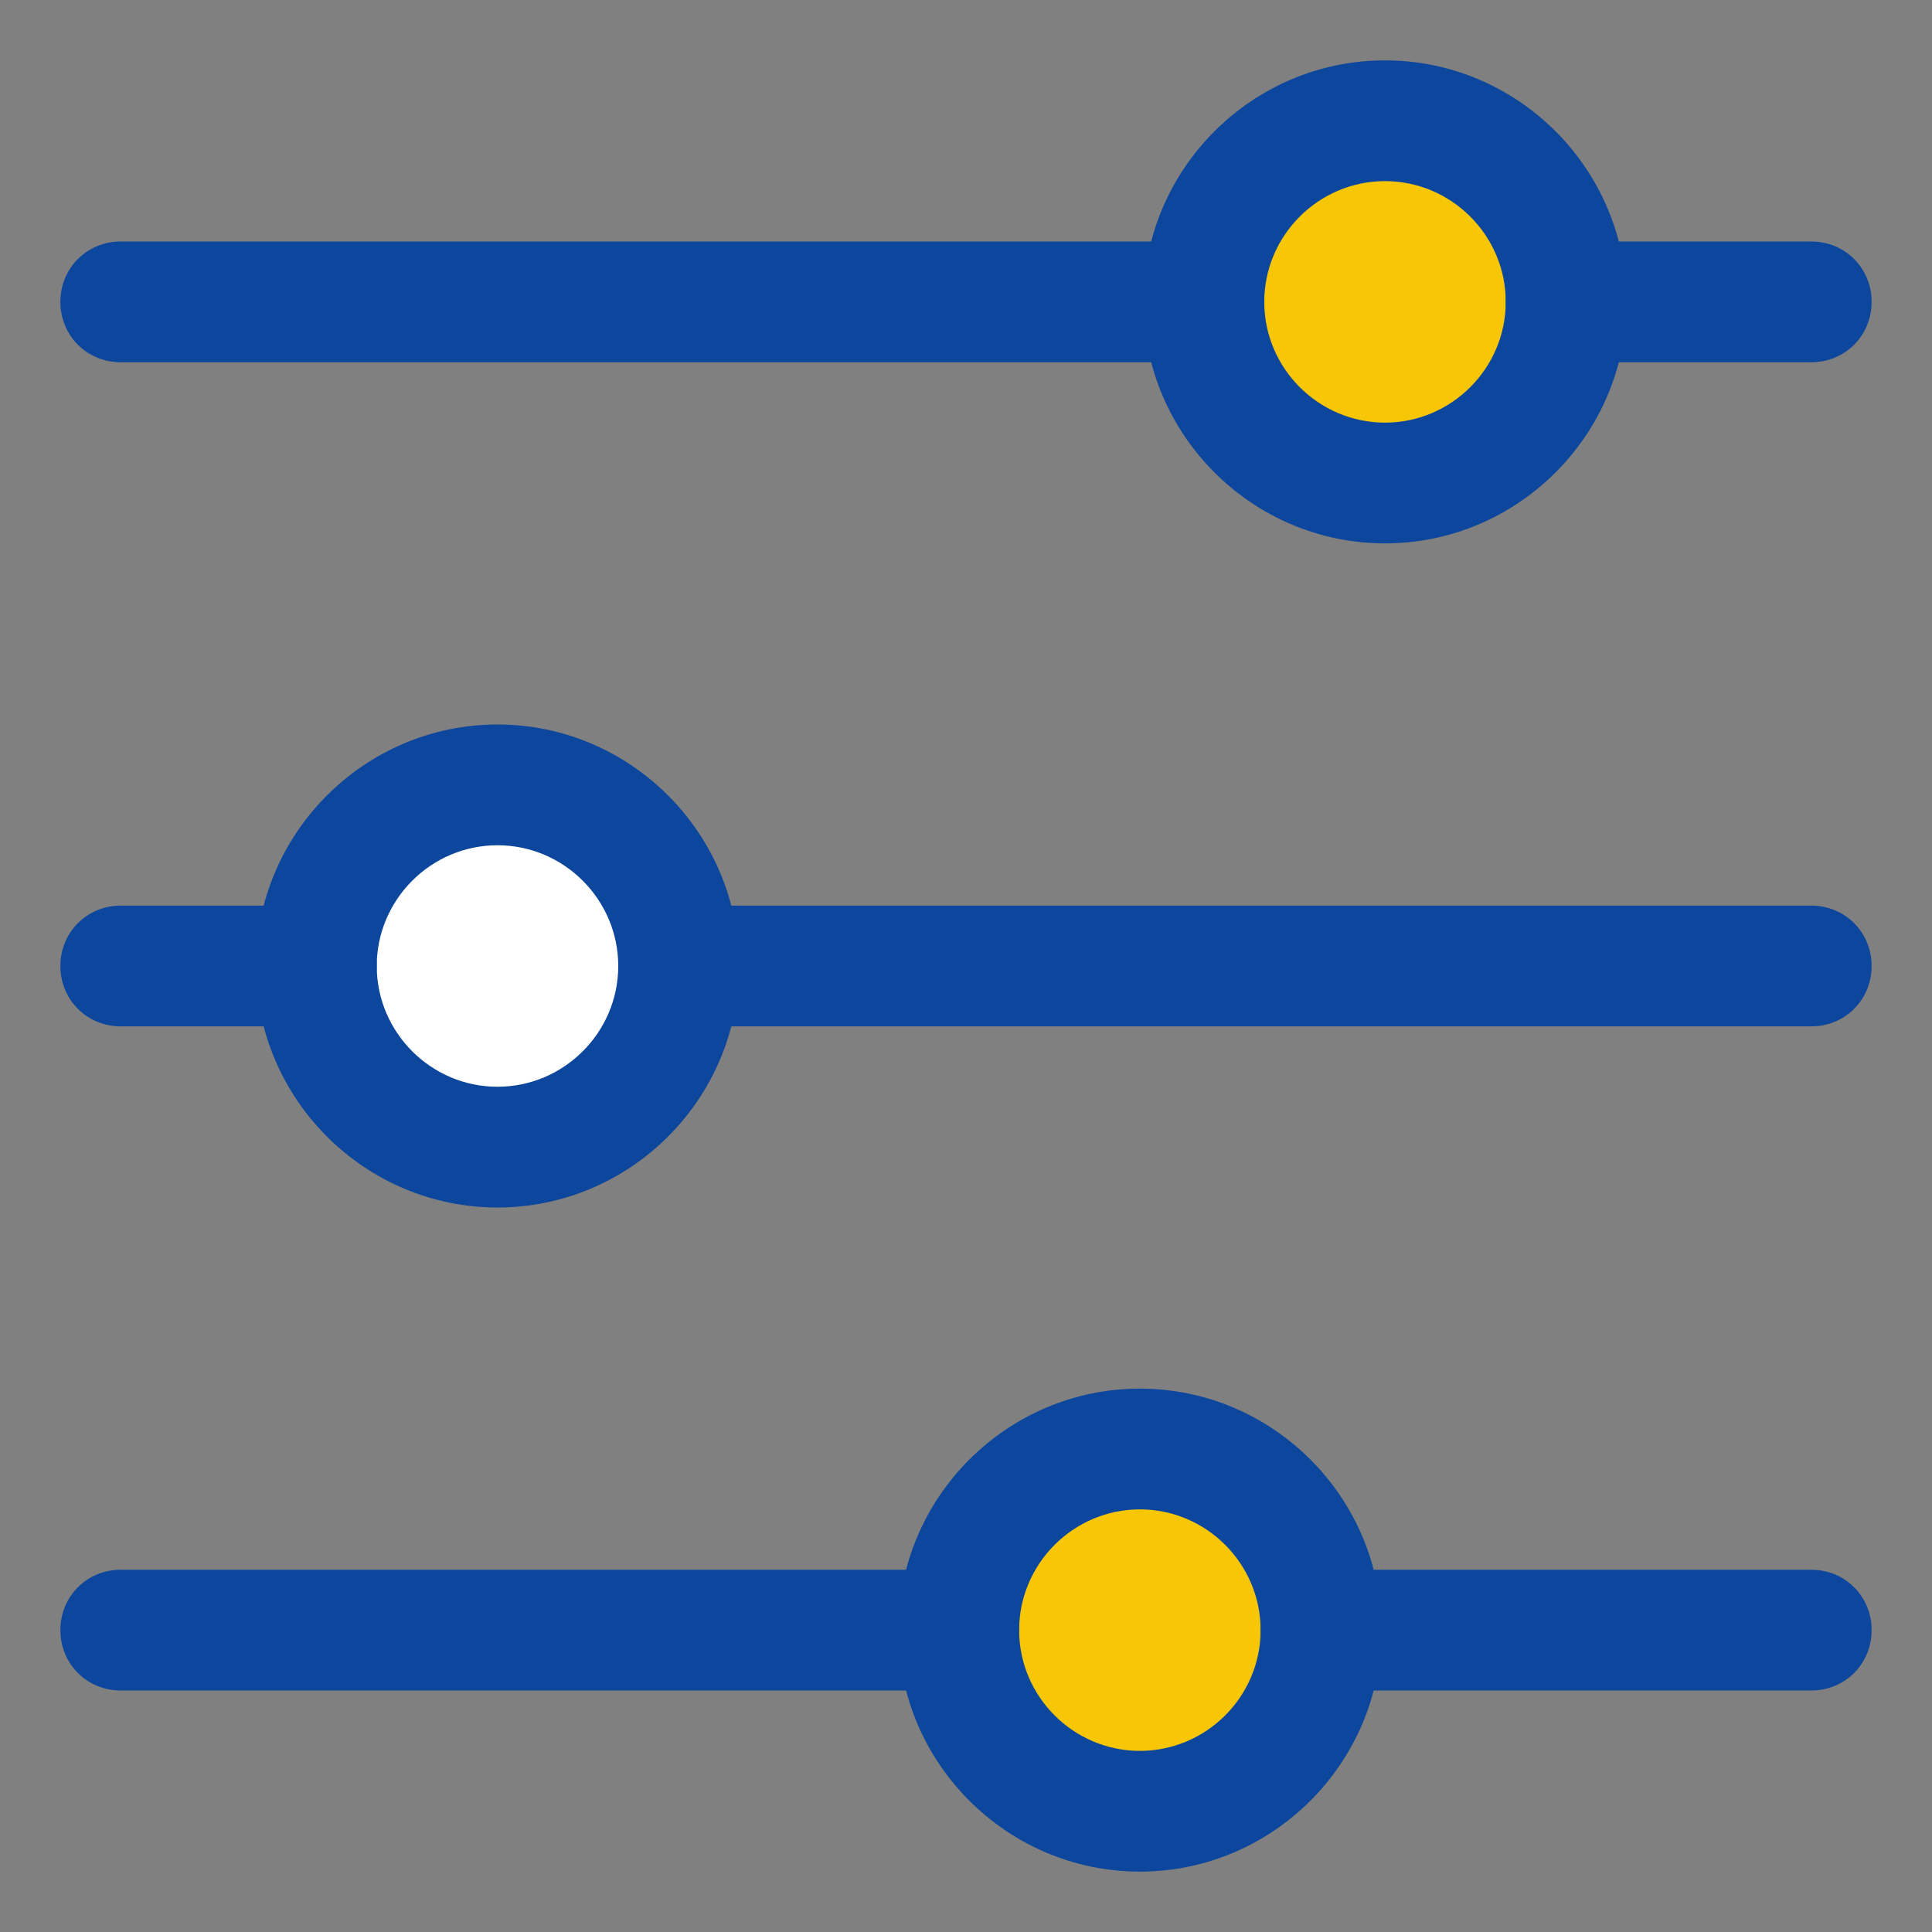 <?xml version="1.0" encoding="UTF-8"?>
<svg xmlns="http://www.w3.org/2000/svg" viewBox="0 0 16 16" id="Options">
  <rect x="0" y="0" width="16" height="16" fill="#808080" stroke="none"/>
  <circle cx="9.44" cy="13.5" r="1.5" fill="#f6c607" class="color94c1ff svgShape"></circle>
  <circle cx="4.12" cy="8" r="1.5" fill="#ffffff" class="colord9edfc svgShape"></circle>
  <circle cx="11.47" cy="2.5" r="1.5" fill="#f6c607" class="color94c1ff svgShape"></circle>
  <path fill="#0c469d" d="M15 14h-4.06c-.28 0-.5-.22-.5-.5s.22-.5.5-.5H15c.28 0 .5.22.5.5s-.22.5-.5.5zm-7.06 0H1c-.28 0-.5-.22-.5-.5s.22-.5.5-.5h6.94c.28 0 .5.22.5.5s-.22.5-.5.5z" class="color116fff svgShape"></path>
  <path fill="#0c469d" d="M9.44 15.5c-1.1 0-2-.9-2-2s.9-2 2-2 2 .9 2 2-.9 2-2 2zm0-3c-.55 0-1 .45-1 1s.45 1 1 1 1-.45 1-1-.45-1-1-1zm5.56-4H5.62c-.28 0-.5-.22-.5-.5s.22-.5.5-.5H15c.28 0 .5.22.5.5s-.22.5-.5.5zm-12.38 0H1C.72 8.5.5 8.28.5 8s.22-.5.5-.5h1.62c.28 0 .5.22.5.5s-.23.5-.5.5z" class="color116fff svgShape"></path>
  <path fill="#0c469d" d="M4.12 10c-1.1 0-2-.9-2-2s.9-2 2-2 2 .9 2 2-.9 2-2 2zm0-3c-.55 0-1 .45-1 1s.45 1 1 1 1-.45 1-1-.45-1-1-1zM15 3h-2.03c-.28 0-.5-.22-.5-.5s.22-.5.5-.5H15c.28 0 .5.22.5.5s-.22.5-.5.5zM9.97 3H1c-.28 0-.5-.22-.5-.5S.72 2 1 2h8.97c.28 0 .5.22.5.5s-.22.5-.5.5z" class="color116fff svgShape"></path>
  <path fill="#0c469d" d="M11.47 4.5c-1.1 0-2-.9-2-2s.9-2 2-2 2 .9 2 2-.9 2-2 2zm0-3c-.55 0-1 .45-1 1s.45 1 1 1 1-.45 1-1-.45-1-1-1z" class="color116fff svgShape"></path>
</svg>
